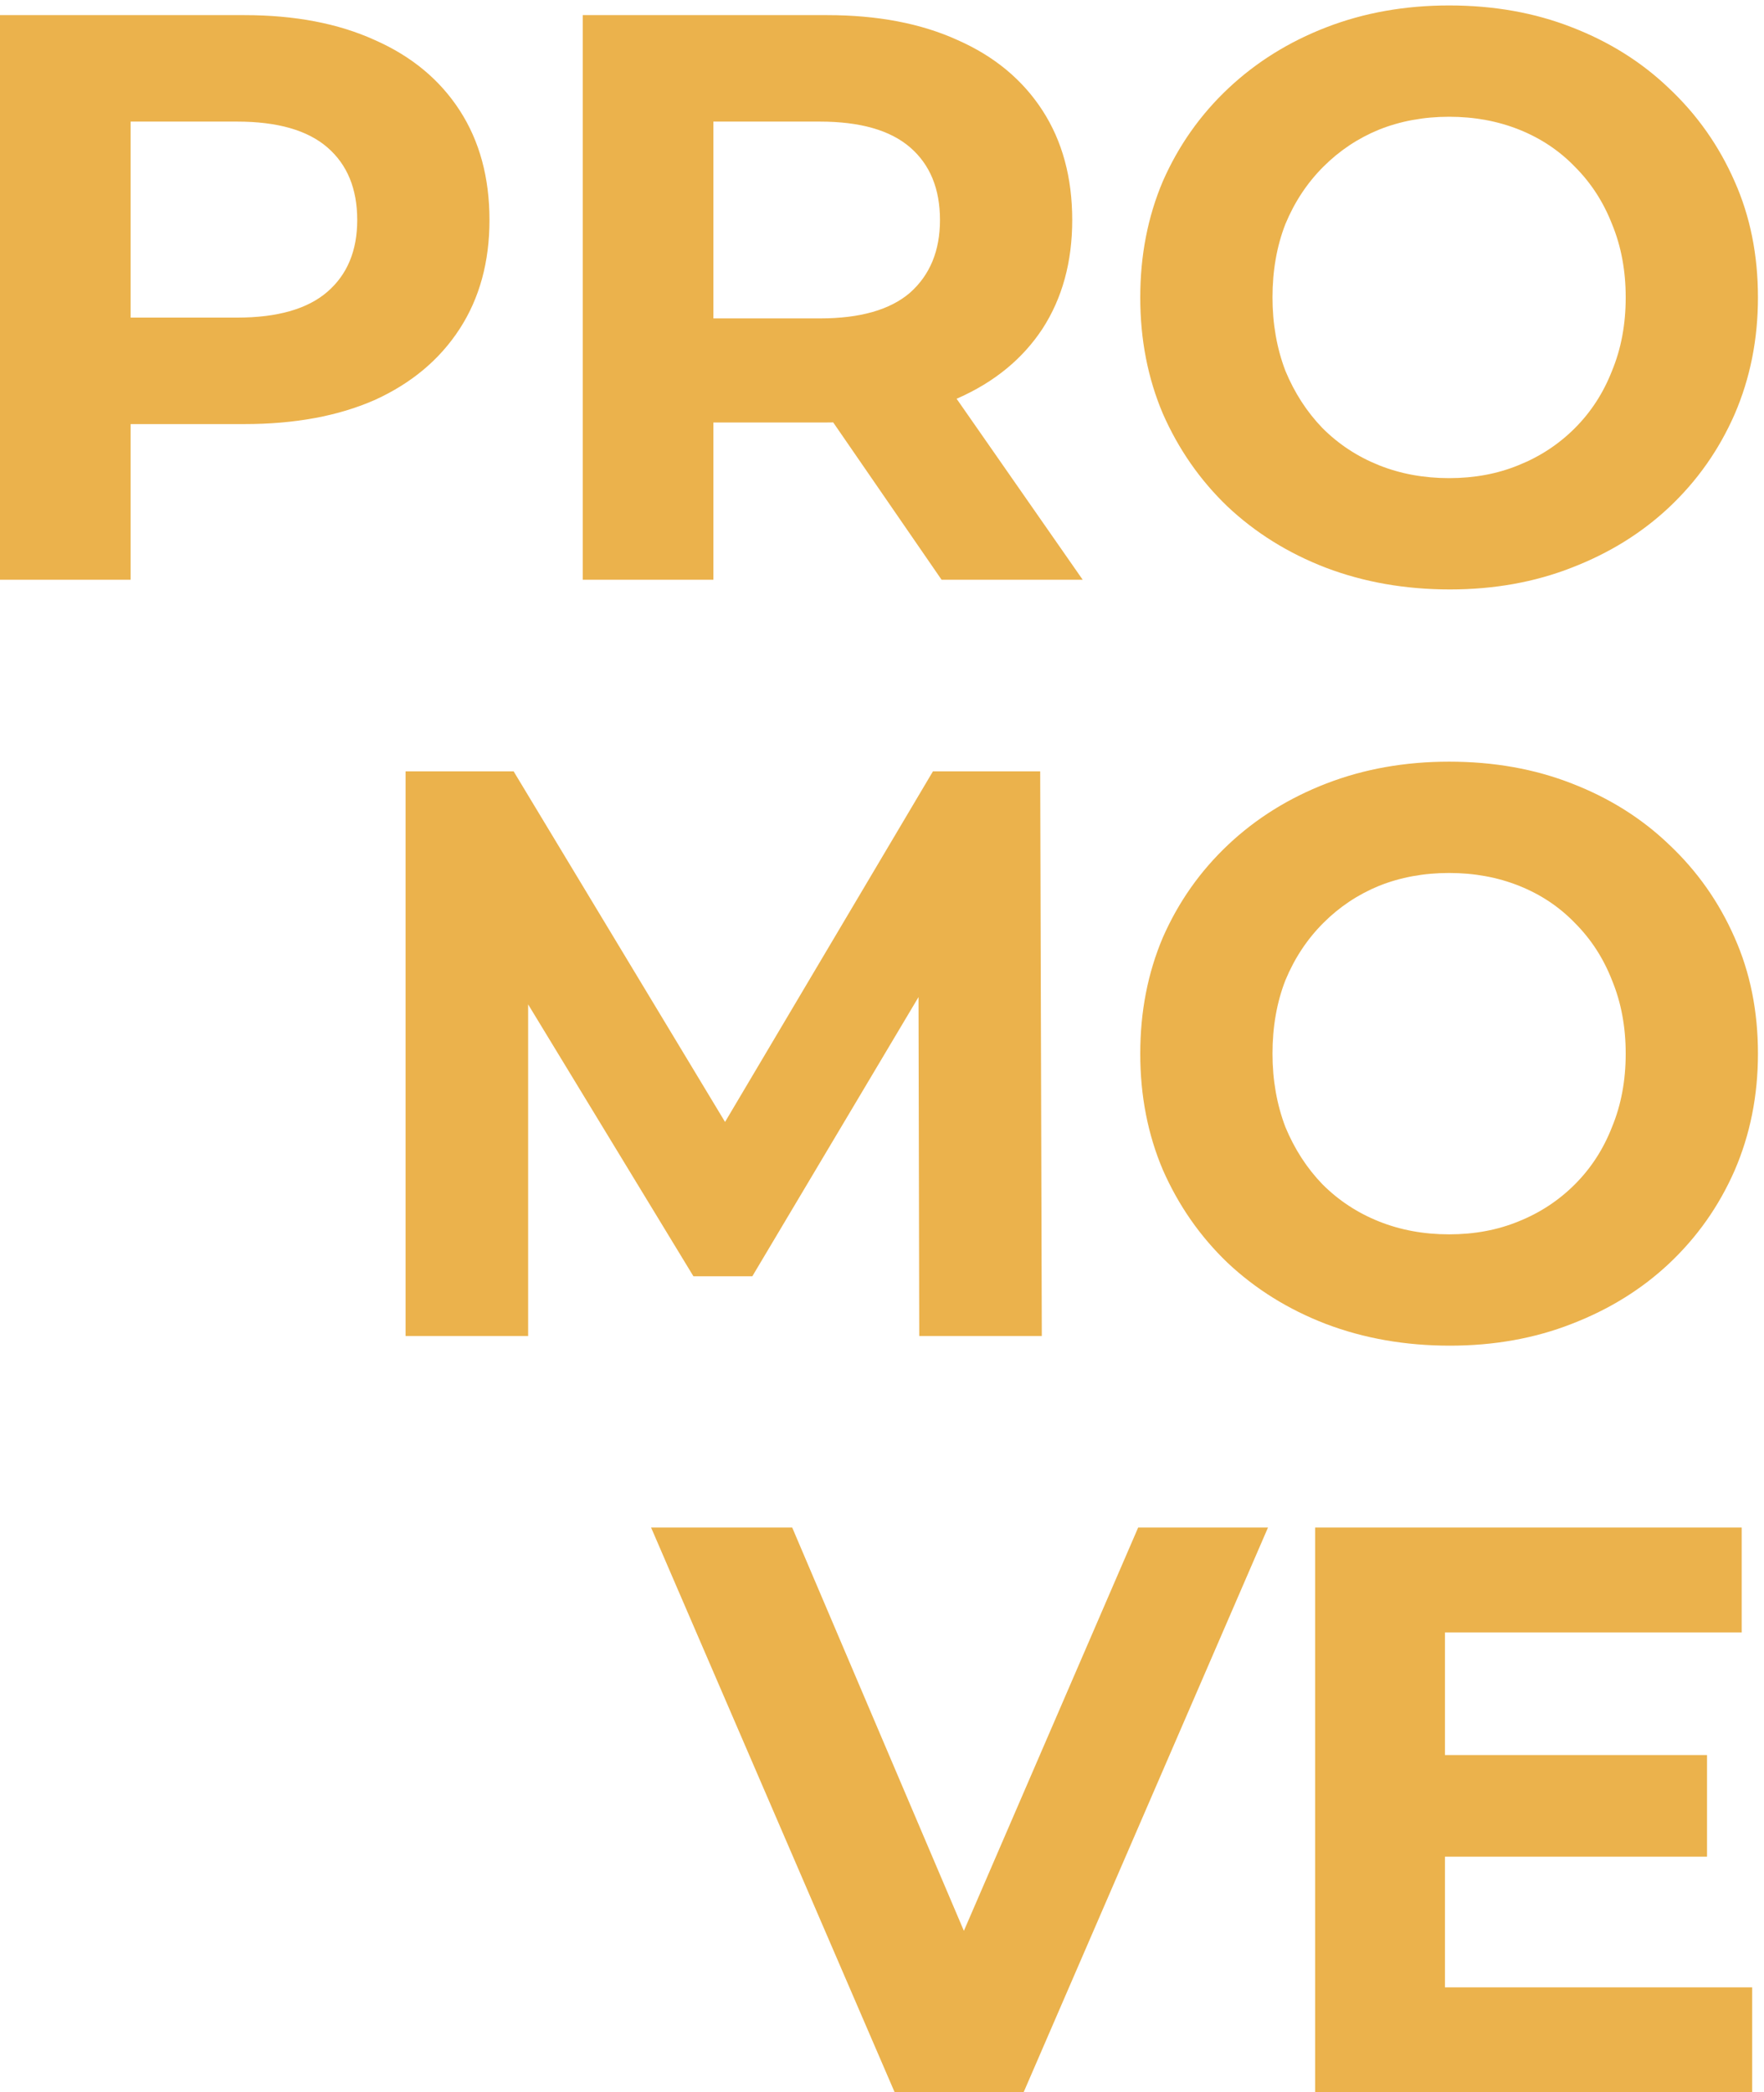 <svg width="210" height="249" viewBox="0 0 210 249" fill="none" xmlns="http://www.w3.org/2000/svg">
<path d="M-0.001 69V1.8H29.087C35.103 1.8 40.287 2.792 44.639 4.776C48.991 6.696 52.351 9.48 54.719 13.128C57.087 16.776 58.271 21.128 58.271 26.184C58.271 31.176 57.087 35.496 54.719 39.144C52.351 42.792 48.991 45.608 44.639 47.592C40.287 49.512 35.103 50.472 29.087 50.472H8.639L15.551 43.464V69H-0.001ZM15.551 45.192L8.639 37.8H28.223C33.023 37.8 36.607 36.776 38.975 34.728C41.343 32.68 42.527 29.832 42.527 26.184C42.527 22.472 41.343 19.592 38.975 17.544C36.607 15.496 33.023 14.472 28.223 14.472H8.639L15.551 7.08V45.192ZM69.374 69V1.8H98.462C104.478 1.8 109.662 2.792 114.014 4.776C118.366 6.696 121.726 9.48 124.094 13.128C126.462 16.776 127.646 21.128 127.646 26.184C127.646 31.176 126.462 35.496 124.094 39.144C121.726 42.728 118.366 45.48 114.014 47.4C109.662 49.32 104.478 50.28 98.462 50.28H78.014L84.926 43.464V69H69.374ZM112.094 69L95.294 44.616H111.902L128.894 69H112.094ZM84.926 45.192L78.014 37.896H97.598C102.398 37.896 105.982 36.872 108.35 34.824C110.718 32.712 111.902 29.832 111.902 26.184C111.902 22.472 110.718 19.592 108.35 17.544C105.982 15.496 102.398 14.472 97.598 14.472H78.014L84.926 7.08V45.192ZM172.608 70.152C167.296 70.152 162.368 69.288 157.824 67.56C153.344 65.832 149.44 63.4 146.112 60.264C142.848 57.128 140.288 53.448 138.432 49.224C136.64 45 135.744 40.392 135.744 35.4C135.744 30.408 136.64 25.8 138.432 21.576C140.288 17.352 142.88 13.672 146.208 10.536C149.536 7.4 153.44 4.968 157.92 3.24C162.4 1.512 167.264 0.648 172.512 0.648C177.824 0.648 182.688 1.512 187.104 3.24C191.584 4.968 195.456 7.4 198.72 10.536C202.048 13.672 204.64 17.352 206.496 21.576C208.352 25.736 209.28 30.344 209.28 35.4C209.28 40.392 208.352 45.032 206.496 49.32C204.64 53.544 202.048 57.224 198.72 60.36C195.456 63.432 191.584 65.832 187.104 67.56C182.688 69.288 177.856 70.152 172.608 70.152ZM172.512 56.904C175.52 56.904 178.272 56.392 180.768 55.368C183.328 54.344 185.568 52.872 187.488 50.952C189.408 49.032 190.88 46.76 191.904 44.136C192.992 41.512 193.536 38.6 193.536 35.4C193.536 32.2 192.992 29.288 191.904 26.664C190.88 24.04 189.408 21.768 187.488 19.848C185.632 17.928 183.424 16.456 180.864 15.432C178.304 14.408 175.52 13.896 172.512 13.896C169.504 13.896 166.72 14.408 164.16 15.432C161.664 16.456 159.456 17.928 157.536 19.848C155.616 21.768 154.112 24.04 153.024 26.664C152 29.288 151.488 32.2 151.488 35.4C151.488 38.536 152 41.448 153.024 44.136C154.112 46.76 155.584 49.032 157.44 50.952C159.36 52.872 161.6 54.344 164.16 55.368C166.72 56.392 169.504 56.904 172.512 56.904ZM48.281 159V91.8H61.145L89.752 139.224H82.936L111.065 91.8H123.833L124.025 159H109.433L109.337 114.168H112.025L89.561 151.896H82.552L59.608 114.168H62.873V159H48.281ZM172.608 160.152C167.296 160.152 162.368 159.288 157.824 157.56C153.344 155.832 149.44 153.4 146.112 150.264C142.848 147.128 140.288 143.448 138.432 139.224C136.64 135 135.744 130.392 135.744 125.4C135.744 120.408 136.64 115.8 138.432 111.576C140.288 107.352 142.88 103.672 146.208 100.536C149.536 97.4 153.44 94.968 157.92 93.24C162.4 91.512 167.264 90.648 172.512 90.648C177.824 90.648 182.688 91.512 187.104 93.24C191.584 94.968 195.456 97.4 198.72 100.536C202.048 103.672 204.64 107.352 206.496 111.576C208.352 115.736 209.28 120.344 209.28 125.4C209.28 130.392 208.352 135.032 206.496 139.32C204.64 143.544 202.048 147.224 198.72 150.36C195.456 153.432 191.584 155.832 187.104 157.56C182.688 159.288 177.856 160.152 172.608 160.152ZM172.512 146.904C175.52 146.904 178.272 146.392 180.768 145.368C183.328 144.344 185.568 142.872 187.488 140.952C189.408 139.032 190.88 136.76 191.904 134.136C192.992 131.512 193.536 128.6 193.536 125.4C193.536 122.2 192.992 119.288 191.904 116.664C190.88 114.04 189.408 111.768 187.488 109.848C185.632 107.928 183.424 106.456 180.864 105.432C178.304 104.408 175.52 103.896 172.512 103.896C169.504 103.896 166.72 104.408 164.16 105.432C161.664 106.456 159.456 107.928 157.536 109.848C155.616 111.768 154.112 114.04 153.024 116.664C152 119.288 151.488 122.2 151.488 125.4C151.488 128.536 152 131.448 153.024 134.136C154.112 136.76 155.584 139.032 157.44 140.952C159.36 142.872 161.6 144.344 164.16 145.368C166.72 146.392 169.504 146.904 172.512 146.904ZM106.503 249L77.511 181.8H94.311L119.655 241.32H109.767L135.495 181.8H150.951L121.863 249H106.503ZM170.866 208.872H203.218V220.968H170.866V208.872ZM172.018 236.52H208.594V249H156.562V181.8H207.346V194.28H172.018V236.52Z" fill="#EBB24C"/>
</svg>
